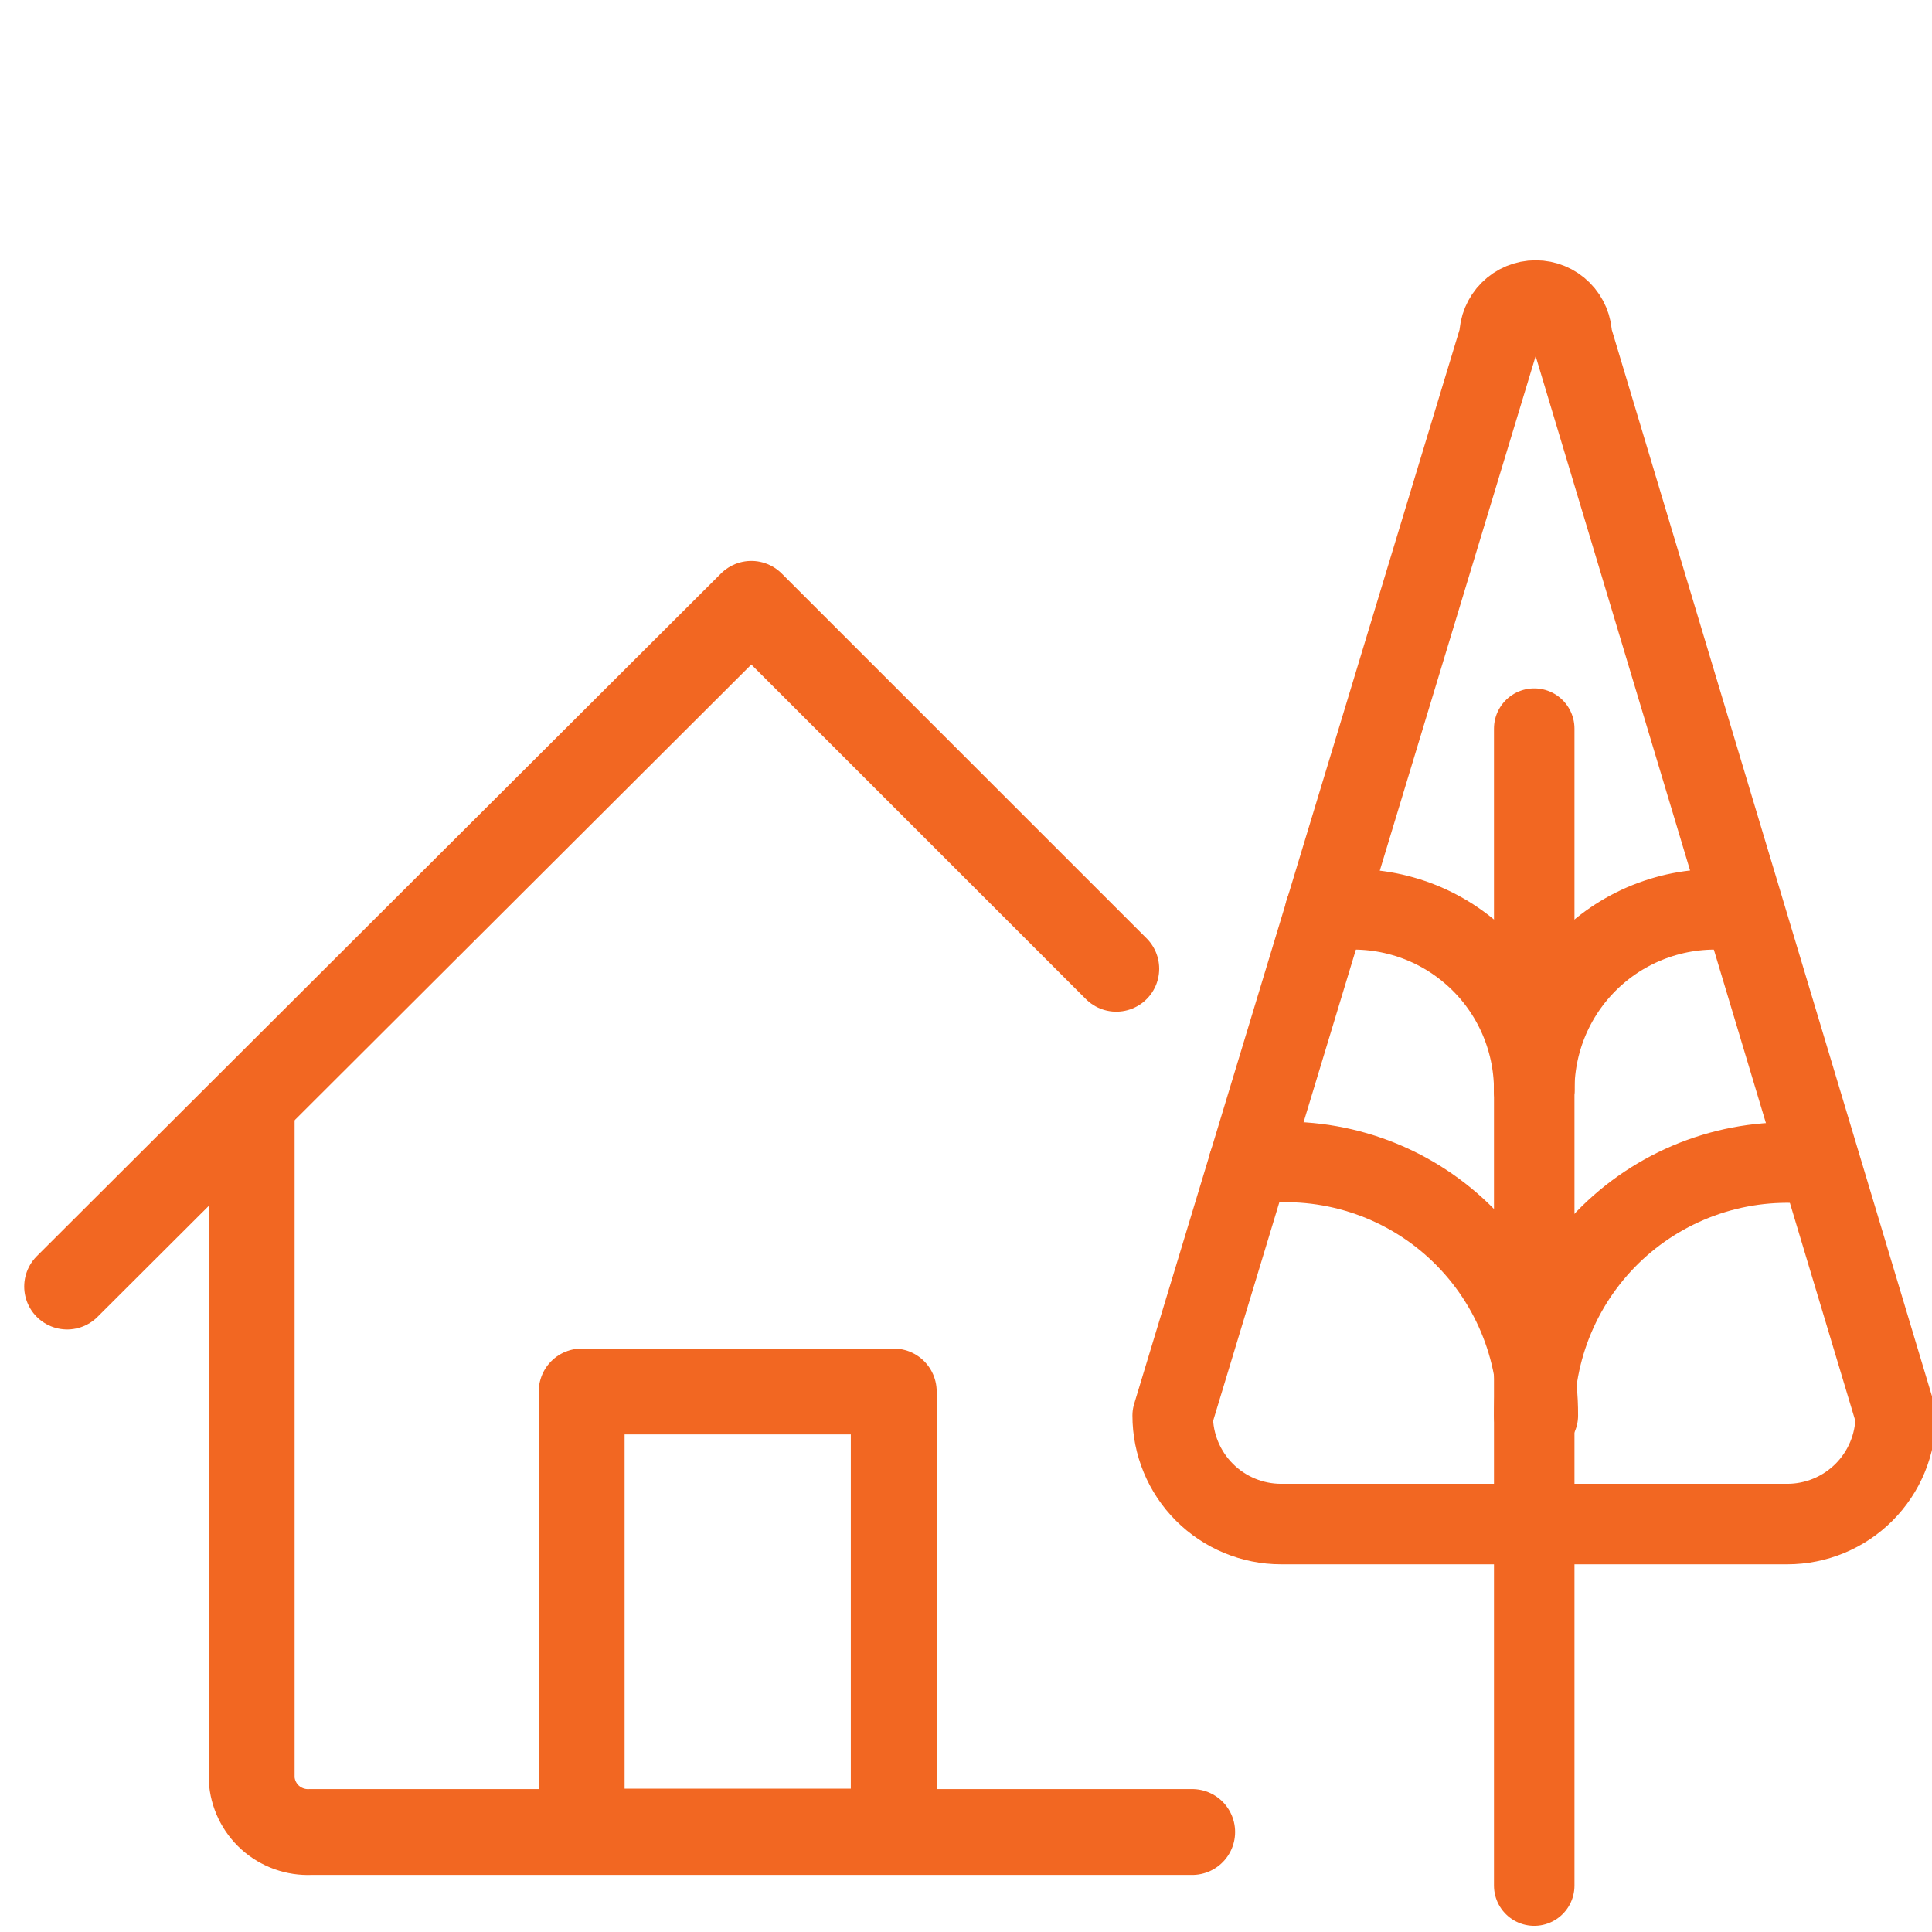 <svg width="45" height="45" viewBox="0 0 45 45" fill="none" xmlns="http://www.w3.org/2000/svg">
<g clip-path="url(#clip0_1249_82935)">
<path d="M5.862 25.708V41.437C5.882 41.782 6.038 42.105 6.294 42.336C6.551 42.566 6.888 42.687 7.233 42.671H27.768" stroke="#F26722" stroke-width="2" stroke-linecap="round" stroke-linejoin="round"/>
<path d="M1.564 29.966L17.5 14.065L26 22.564" stroke="#F26722" stroke-width="2" stroke-linecap="round" stroke-linejoin="round"/>
<path d="M20.817 32.411H13.548V42.662H20.817V32.411Z" stroke="#F26722" stroke-width="2" stroke-linecap="round" stroke-linejoin="round"/>
<path d="M44.156 32.971C44.156 33.641 43.89 34.284 43.416 34.758C42.943 35.231 42.3 35.498 41.63 35.498H29.84C29.17 35.498 28.527 35.231 28.054 34.758C27.58 34.284 27.314 33.641 27.314 32.971L34.926 7.842C34.926 7.619 35.015 7.405 35.173 7.247C35.331 7.089 35.545 7 35.769 7C35.992 7 36.206 7.089 36.364 7.247C36.522 7.405 36.611 7.619 36.611 7.842L44.156 32.971Z" stroke="#F26722" stroke-width="1.875" stroke-linecap="round" stroke-linejoin="round"/>
<path d="M35.735 32.971C35.735 32.133 35.914 31.305 36.26 30.542C36.605 29.778 37.11 29.097 37.739 28.544C38.369 27.991 39.109 27.579 39.911 27.334C40.712 27.09 41.557 27.019 42.388 27.127" stroke="#F26722" stroke-width="1.875" stroke-linecap="round" stroke-linejoin="round"/>
<path d="M29.082 27.127C29.92 27.003 30.775 27.062 31.588 27.299C32.401 27.536 33.153 27.946 33.793 28.501C34.433 29.056 34.945 29.743 35.295 30.515C35.645 31.286 35.824 32.124 35.819 32.971" stroke="#F26722" stroke-width="1.875" stroke-linecap="round" stroke-linejoin="round"/>
<path d="M35.735 25.392C35.735 24.783 35.867 24.182 36.121 23.629C36.376 23.076 36.747 22.585 37.21 22.19C37.673 21.794 38.216 21.504 38.801 21.339C39.387 21.173 40.002 21.137 40.603 21.232" stroke="#F26722" stroke-width="1.875" stroke-linecap="round" stroke-linejoin="round"/>
<path d="M30.867 21.232C31.469 21.137 32.083 21.173 32.669 21.339C33.255 21.504 33.797 21.794 34.26 22.19C34.723 22.585 35.094 23.076 35.349 23.629C35.603 24.182 35.735 24.783 35.735 25.392" stroke="#F26722" stroke-width="1.875" stroke-linecap="round" stroke-linejoin="round"/>
<path d="M35.735 43.919V16.971" stroke="#F26722" stroke-width="1.875" stroke-linecap="round" stroke-linejoin="round"/>
</g>
<defs>
<clipPath id="clip0_1249_82935">
<rect width="45" height="45" fill="white"/>
</clipPath>
</defs>
</svg>
